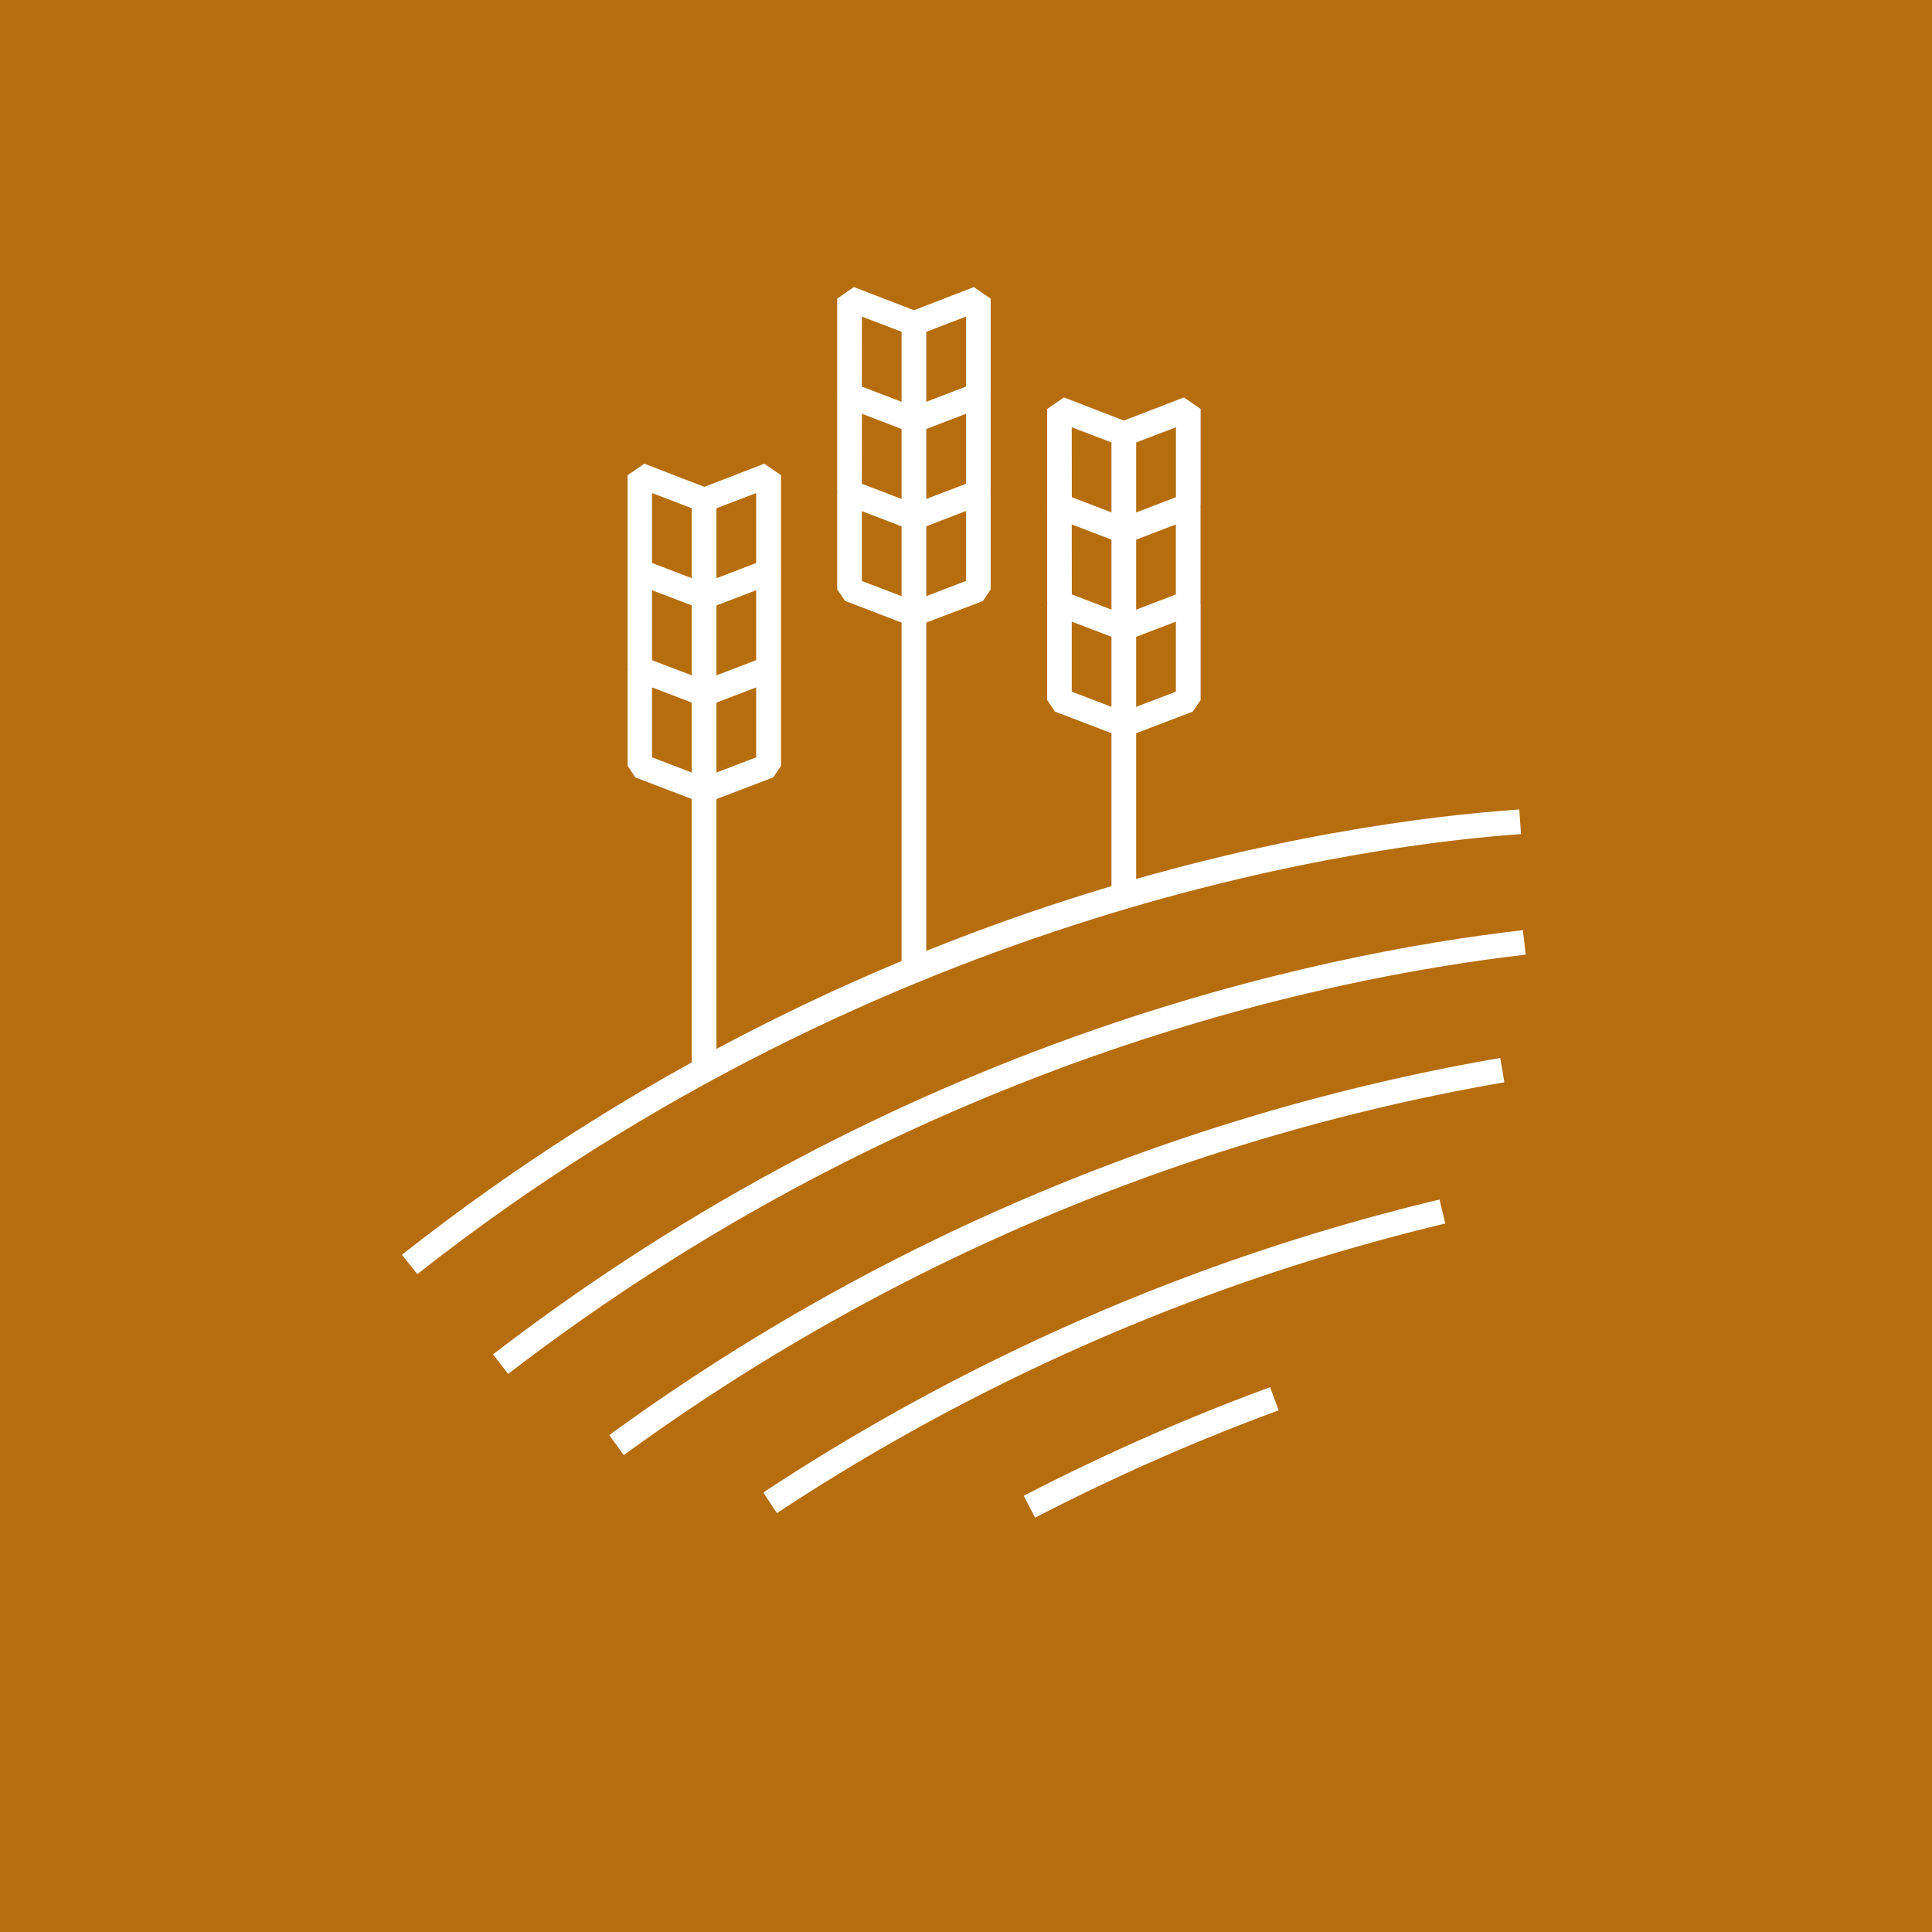 <svg xmlns="http://www.w3.org/2000/svg" viewBox="0 0 500 500"><defs><style>.cls-1{fill:#b66d0d;}.cls-2{fill:#fff;}</style></defs><title>icon_category_color</title><g id="_4" data-name="4"><rect class="cls-1" width="500" height="500"/><path class="cls-2" d="M108,329.74l-4-5c119.72-94.21,242.12-112,289.2-115.25l.43,6.37C357.45,218.36,229.67,234,108,329.74Z"/><path class="cls-2" d="M131.5,355.57l-3.9-5.07C232.76,269.67,339.72,247,394.12,240.72l.74,6.34C341.11,253.29,235.44,275.67,131.5,355.57Z"/><path class="cls-2" d="M161.44,376.58l-3.76-5.17A550.33,550.33,0,0,1,388.26,273.8l1.07,6.3A544,544,0,0,0,161.44,376.58Z"/><path class="cls-2" d="M201.06,391.59l-3.51-5.34a550.52,550.52,0,0,1,175-75.81l1.48,6.21A544,544,0,0,0,201.06,391.59Z"/><path class="cls-2" d="M267.88,392.78l-2.94-5.67A556.2,556.2,0,0,1,328.71,359l2.2,6A550.88,550.88,0,0,0,267.88,392.78Z"/><rect class="cls-2" x="179.03" y="129.81" width="6.39" height="147.15"/><path class="cls-2" d="M183.37,157.27h-2.28l-16.67-6.38-2-3V123l4.33-3,15.53,6,15.52-6,4.34,3v25l-2.05,3Zm-14.62-11.56,13.48,5.16,13.47-5.16V127.6l-12.33,4.72h-2.28l-12.34-4.72Z"/><path class="cls-2" d="M183.37,182.42h-2.28L164.42,176l-2-3v-25l4.33-3,15.53,5.95,15.52-5.95,4.34,3v25L200,176Zm-14.62-11.56L182.23,176l13.47-5.16V152.75l-12.33,4.72h-2.28l-12.34-4.72Z"/><path class="cls-2" d="M183.37,207.57h-2.28l-16.67-6.38-2-3V173.25l4.33-3,15.53,5.95,15.52-5.95,4.34,3V198.2l-2.05,3ZM168.75,196l13.48,5.16L195.7,196V177.9l-12.33,4.72h-2.28l-12.34-4.72Z"/><rect class="cls-2" x="287.65" y="112.77" width="6.39" height="119.13"/><path class="cls-2" d="M292,140.24H289.7L273,133.85l-2-3v-25l4.34-3,15.52,6,15.53-6,4.33,3v25l-2.05,3Zm-14.61-11.56,13.47,5.16,13.48-5.16V110.57L292,115.29H289.7l-12.33-4.72Z"/><path class="cls-2" d="M292,165.39H289.7L273,159l-2-3v-25l4.34-3L290.84,134l15.53-5.95,4.33,3v25l-2.05,3Zm-14.61-11.56L290.84,159l13.48-5.16V135.72L292,140.44H289.7l-12.33-4.72Z"/><path class="cls-2" d="M292,190.54H289.7L273,184.15l-2-3V156.22l4.34-3,15.52,5.95,15.53-5.95,4.33,3v24.95l-2.05,3ZM277.37,179l13.47,5.16L304.32,179V160.87L292,165.59H289.7l-12.33-4.72Z"/><rect class="cls-2" x="233.33" y="84.14" width="6.39" height="166.9"/><path class="cls-2" d="M237.66,111.61h-2.28l-16.67-6.39-2.05-3V77.29l4.33-3,15.53,6,15.52-6,4.34,3v24.95l-2,3Zm-14.61-11.56,13.47,5.16L250,100.05V81.93l-12.33,4.73h-2.28l-12.33-4.73Z"/><path class="cls-2" d="M237.66,136.76h-2.28l-16.67-6.39-2.05-3v-25l4.33-3,15.53,6,15.52-6,4.34,3v25l-2,3ZM223.05,125.2l13.47,5.16L250,125.2V107.08l-12.33,4.73h-2.28l-12.33-4.73Z"/><path class="cls-2" d="M237.66,161.91h-2.28l-16.67-6.39-2.05-3V127.59l4.33-3,15.53,6,15.52-6,4.34,3v24.95l-2,3Zm-14.61-11.56,13.47,5.16L250,150.35V132.24L237.66,137h-2.28l-12.33-4.72Z"/></g></svg>